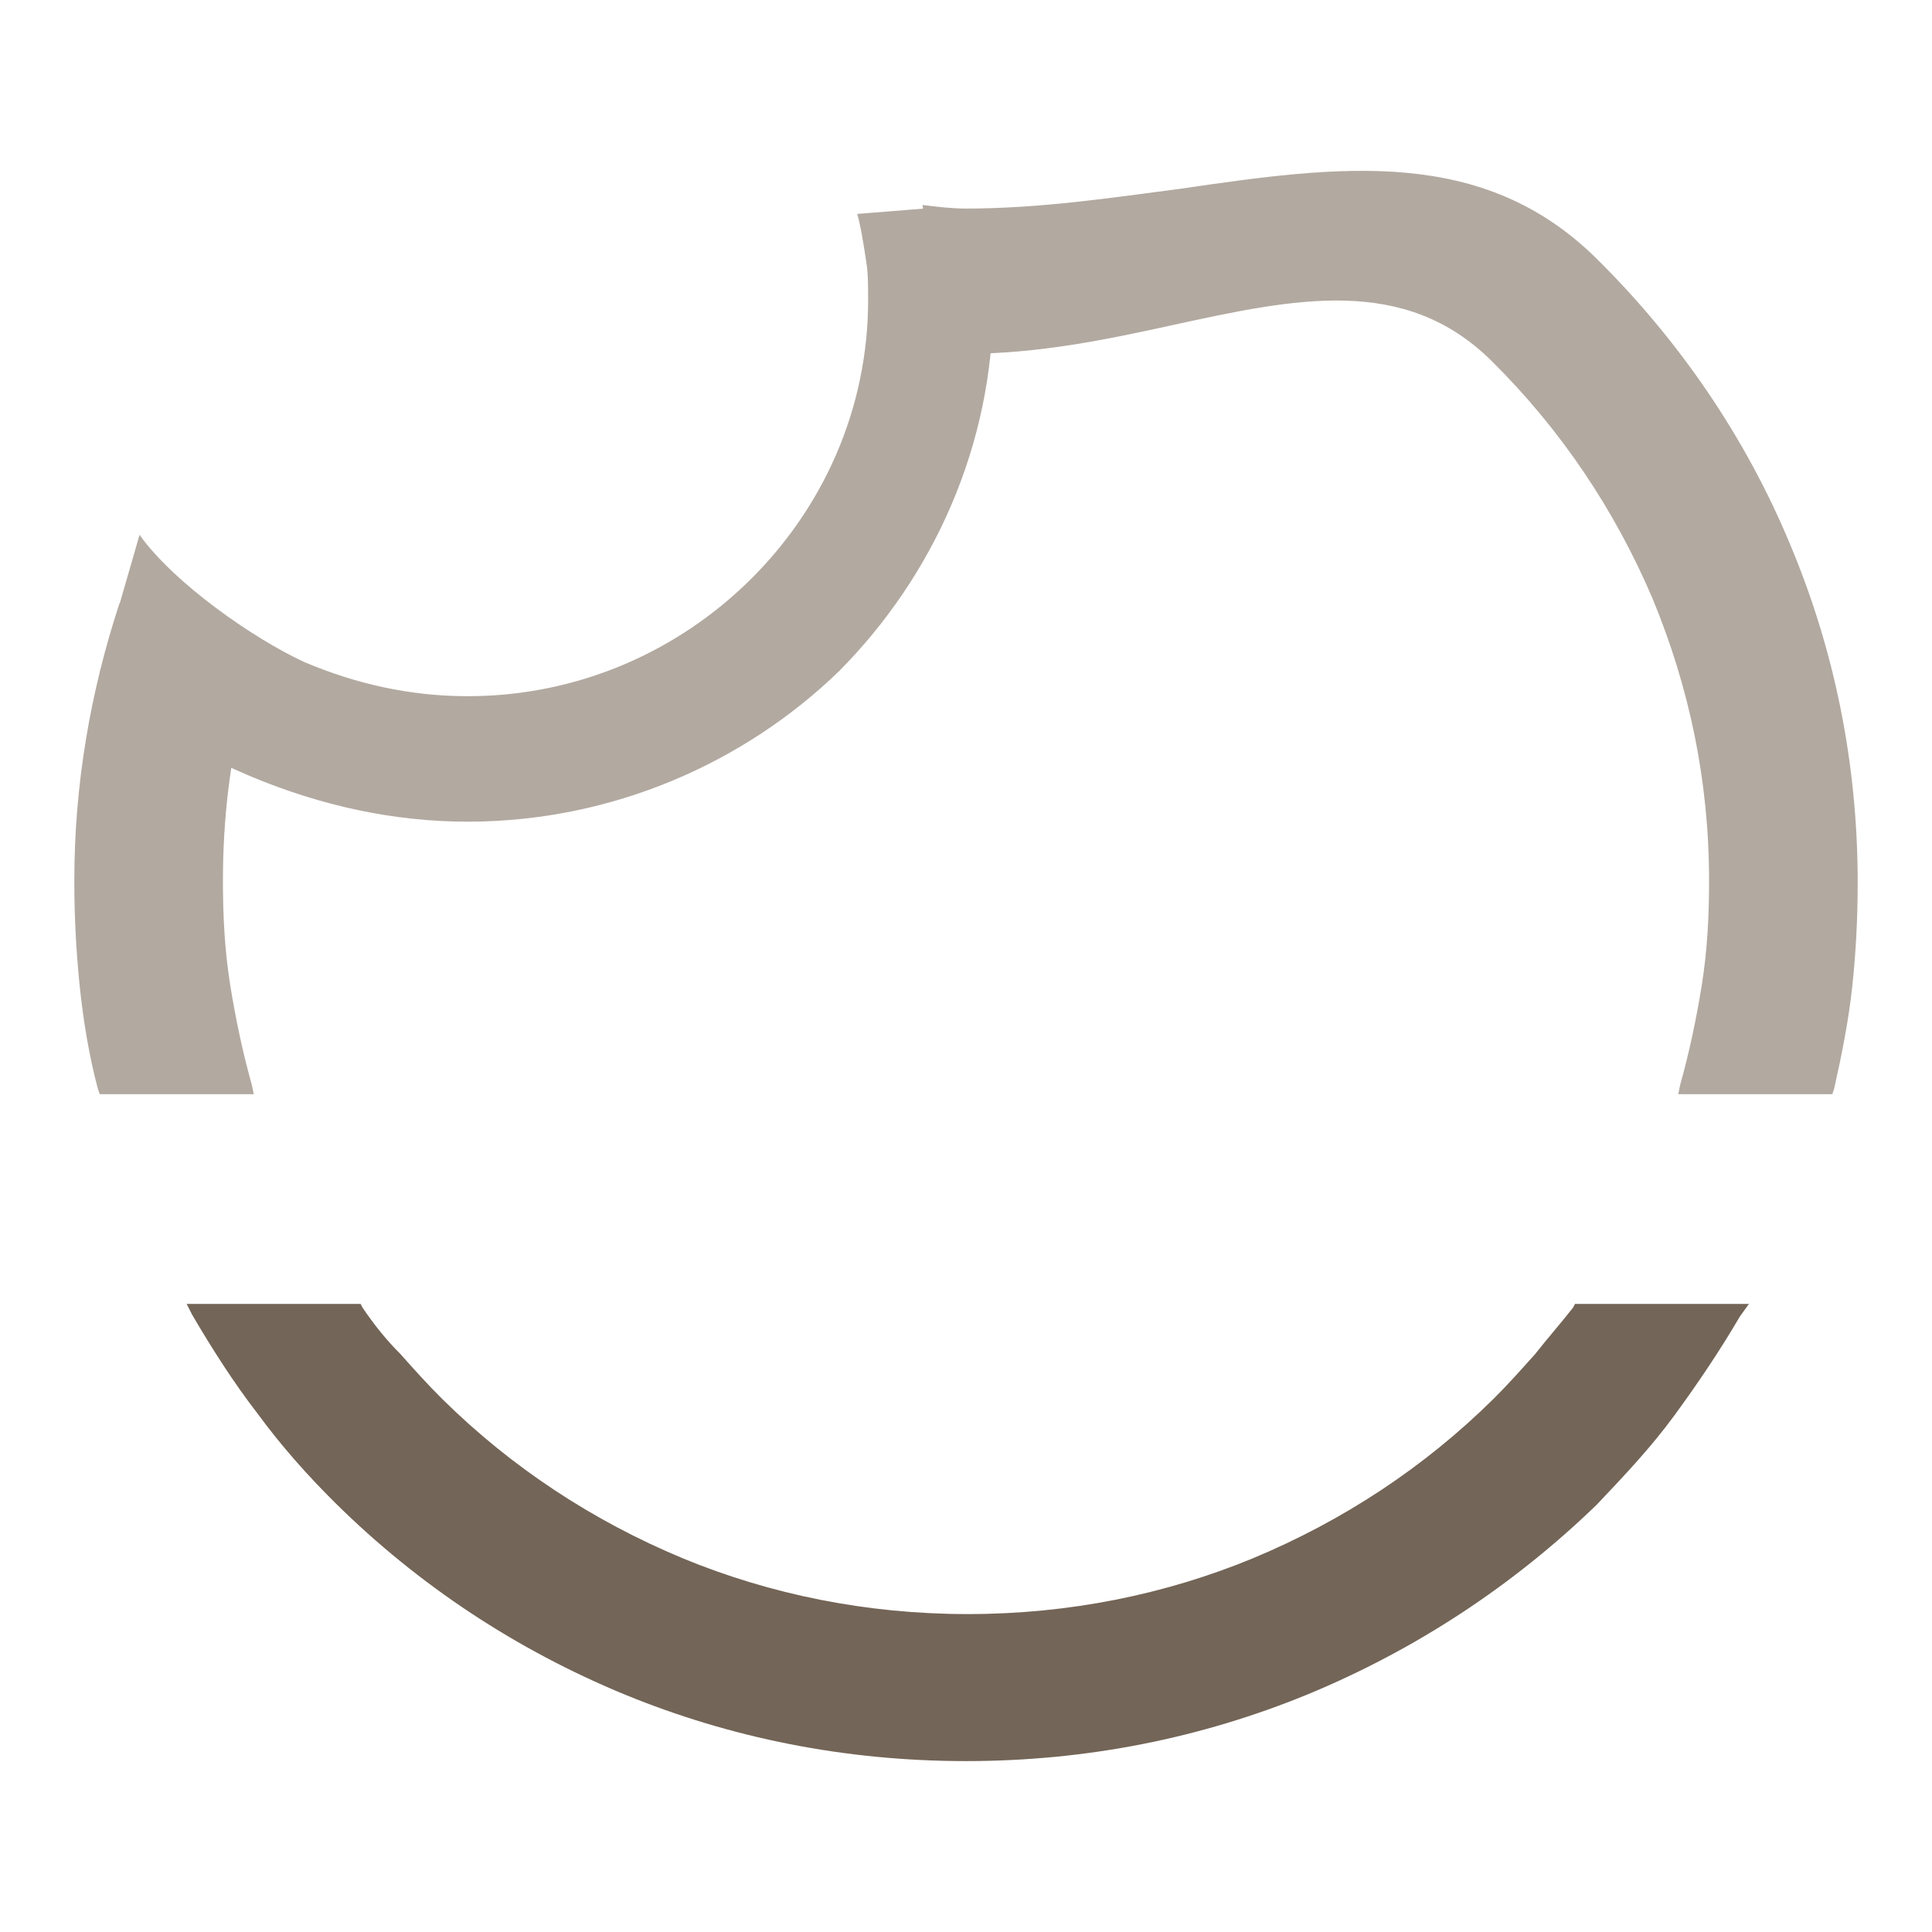 <?xml version="1.0" encoding="UTF-8"?> <svg xmlns="http://www.w3.org/2000/svg" width="260" height="260" viewBox="0 0 260 260" fill="none"> <g clip-path="url(#clip0_109_2)"> <path d="M234.146 177.167C231.464 181.751 228.537 186.094 225.366 190.436C222.195 194.779 218.537 198.639 214.878 202.499C203.659 213.356 190.488 222.042 175.854 228.073C161.707 233.864 146.342 237 130 237C113.659 237 98.293 233.864 84.147 228.073C69.512 222.042 56.342 213.356 45.122 202.258C41.464 198.639 37.805 194.538 34.634 190.195C31.463 186.094 28.537 181.51 25.854 176.926L25.122 175.478H48.537L48.781 175.961C50.244 178.132 51.951 180.303 53.903 182.233C55.61 184.163 57.561 186.335 59.512 188.265C68.781 197.433 79.756 204.671 91.951 209.737C103.659 214.563 116.585 217.216 130.244 217.216C143.903 217.216 156.829 214.563 168.537 209.737C180.732 204.671 191.707 197.433 200.976 188.265C202.927 186.335 204.634 184.405 206.585 182.233C208.293 180.062 210 178.132 211.707 175.961L211.951 175.478H235.366L234.146 177.167Z" fill="#736557"></path> <path d="M130 28.066C140 28.066 149.512 26.619 158.78 25.413C180.244 22.276 199.512 19.622 214.878 34.822C225.854 45.679 234.878 58.707 240.976 73.424C246.829 87.417 250 102.617 250 118.781C250 123.606 249.756 128.19 249.268 132.774C248.78 137.358 247.805 142.184 246.829 146.526L246.585 147.25H225.854L226.098 146.044C227.317 141.701 228.293 137.117 229.024 132.533C229.756 127.949 230 123.365 230 118.54C230 105.029 227.317 92.484 222.439 80.662C217.317 68.599 210 57.742 200.732 48.574C189.024 36.993 174.39 40.13 157.805 43.748C149.024 45.679 139.756 47.609 130 47.609C128.293 47.609 126.585 47.609 124.878 47.367C125.122 44.955 125.366 42.542 125.366 40.13C125.366 35.787 124.878 31.685 124.146 27.584C126.098 27.825 128.049 28.066 130 28.066ZM32.927 94.414C30.976 102.134 30 110.096 30 118.54C30 123.365 30.244 127.949 30.976 132.533C31.707 137.117 32.683 141.701 33.902 146.044L34.146 147.25H13.415L13.171 146.526C11.951 141.942 11.22 137.358 10.732 132.774C10.244 127.949 10 123.365 10 118.54C10 105.512 12.195 92.966 16.098 81.144C20.976 86.452 26.585 91.036 32.927 94.414Z" fill="#B2A9A0"></path> <path d="M124.39 28.067C124.878 30.238 133.171 31.444 133.415 33.857C133.658 36.27 133.658 38.441 133.658 40.612C133.658 59.913 125.61 77.525 112.927 90.312C100.244 102.617 82.439 110.578 62.927 110.578C52.927 110.578 43.171 108.407 33.902 104.547C24.878 100.687 20 98.033 13.415 90.554L18.78 71.976C23.415 78.49 34.146 85.97 40.975 89.106C47.805 92.001 55.122 93.69 62.927 93.69C77.805 93.69 91.219 87.658 100.976 78.008C110.732 68.357 116.829 55.088 116.829 40.371C116.829 38.441 116.829 36.752 116.585 35.304C116.341 33.616 115.854 30.479 115.366 28.79L124.39 28.067Z" fill="#B2A9A0"></path> </g> <defs> <clipPath id="clip0_109_2"> <rect width="240" height="214" fill="white" transform="translate(10 23)"></rect> </clipPath> </defs> </svg> 